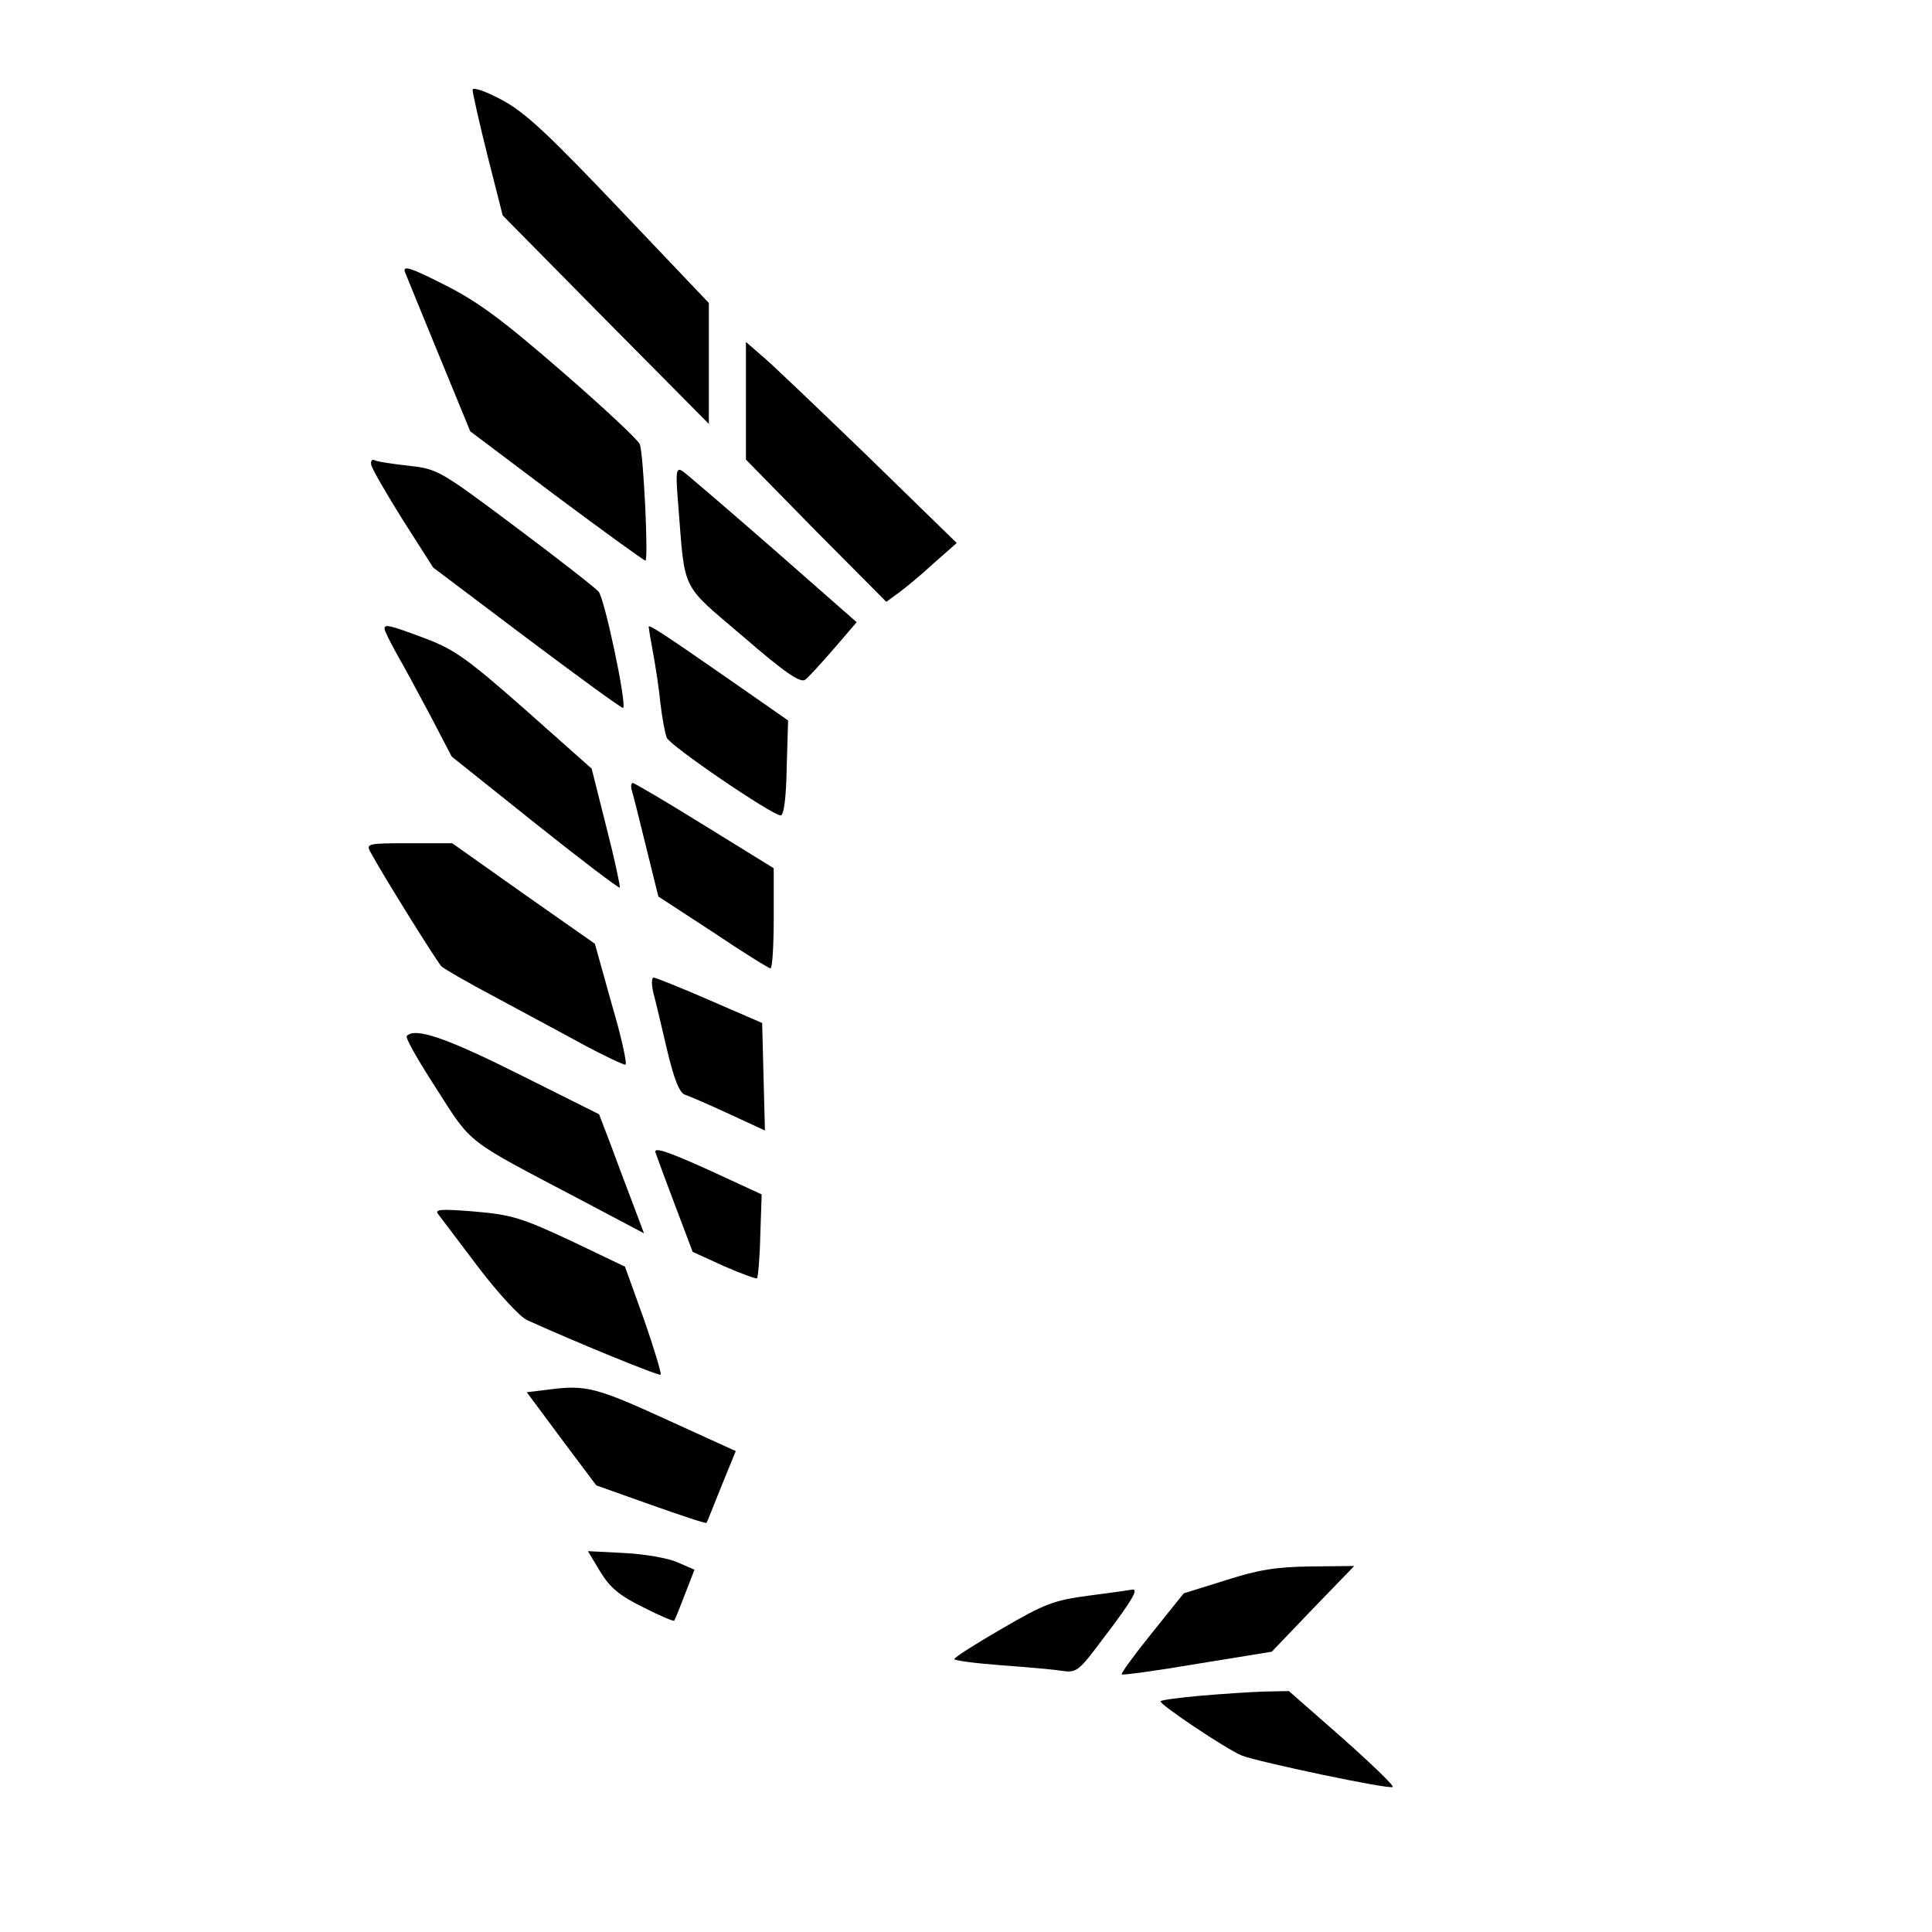 <?xml version="1.0" standalone="no"?>
<!DOCTYPE svg PUBLIC "-//W3C//DTD SVG 20010904//EN"
 "http://www.w3.org/TR/2001/REC-SVG-20010904/DTD/svg10.dtd">
<svg version="1.0" xmlns="http://www.w3.org/2000/svg"
 width="417pt" height="417pt" viewBox="0 0 417 417"
 preserveAspectRatio="xMidYMid meet">
<g transform="translate(0,417) scale(0.1,-0.1)"
fill="#000000" stroke="none">
<path d="M1020 3976 c0 -6 14 -69 32 -141 l33 -130 222 -225 223 -225 0 131 0
130 -193 203 c-155 163 -204 209 -255 236 -34 18 -62 28 -62 21z"/>
<path d="M874 3583 c4 -10 37 -91 74 -181 l67 -163 186 -140 c102 -76 189
-139 192 -139 7 0 -4 229 -12 251 -3 9 -79 80 -169 158 -129 112 -182 151
-254 187 -71 36 -89 42 -84 27z"/>
<path d="M1610 3305 l0 -127 151 -154 152 -153 26 19 c14 10 49 39 76 64 l50
44 -196 191 c-108 104 -210 202 -228 216 l-31 27 0 -127z"/>
<path d="M801 3168 c0 -7 31 -60 67 -118 l67 -105 203 -153 c112 -84 205 -152
207 -150 8 9 -40 236 -53 251 -8 9 -90 73 -181 141 -163 122 -167 124 -231
131 -36 4 -68 9 -72 12 -5 2 -8 -2 -7 -9z"/>
<path d="M1464 3079 c15 -189 4 -167 140 -283 90 -78 124 -101 134 -93 7 5 35
36 62 67 l49 57 -181 159 c-100 87 -188 163 -196 168 -13 7 -14 -3 -8 -75z"/>
<path d="M830 2813 c0 -5 12 -28 25 -52 14 -24 47 -85 73 -134 l47 -90 179
-143 c99 -79 182 -142 184 -140 1 2 -11 60 -29 130 l-32 127 -143 127 c-126
111 -153 130 -216 154 -80 30 -88 31 -88 21z"/>
<path d="M1400 2817 c0 -2 4 -26 9 -53 5 -27 13 -76 16 -109 4 -33 10 -67 14
-77 6 -17 228 -168 246 -168 7 0 12 40 13 103 l3 102 -122 85 c-151 105 -179
123 -179 117z"/>
<path d="M1364 2463 c3 -10 17 -65 31 -123 l26 -105 118 -77 c64 -43 120 -78
124 -78 4 0 7 49 7 108 l0 108 -149 92 c-82 51 -152 92 -155 92 -4 0 -5 -8 -2
-17z"/>
<path d="M799 2332 c25 -47 144 -238 154 -248 7 -6 57 -35 112 -64 55 -30 140
-75 189 -102 50 -27 93 -47 96 -46 4 2 -9 61 -30 132 l-36 129 -154 108 -154
109 -93 0 c-88 0 -93 -1 -84 -18z"/>
<path d="M1410 2028 c5 -18 18 -74 30 -125 15 -63 27 -93 39 -96 9 -3 51 -21
94 -41 l78 -36 -3 116 -3 116 -113 49 c-62 27 -117 49 -121 49 -5 0 -5 -15 -1
-32z"/>
<path d="M878 1934 c-4 -3 25 -54 64 -114 78 -122 61 -108 310 -239 l138 -73
-26 69 c-14 37 -36 95 -48 128 l-23 60 -174 87 c-156 78 -223 101 -241 82z"/>
<path d="M1415 1682 c3 -9 22 -61 43 -116 l37 -98 68 -31 c37 -16 69 -28 71
-26 2 2 6 44 7 93 l3 88 -117 54 c-89 40 -117 49 -112 36z"/>
<path d="M946 1549 c6 -8 45 -59 87 -115 42 -55 89 -106 104 -113 99 -45 286
-122 289 -118 2 2 -14 56 -36 119 l-41 114 -117 56 c-105 49 -127 56 -207 63
-74 6 -88 5 -79 -6z"/>
<path d="M1186 1171 l-49 -6 75 -101 75 -100 118 -42 c65 -23 119 -41 120 -39
1 1 15 37 32 79 l31 76 -147 67 c-155 71 -177 76 -255 66z"/>
<path d="M1296 777 c21 -34 41 -51 92 -76 35 -18 66 -31 67 -29 2 2 12 27 23
56 l21 54 -37 16 c-20 9 -72 18 -115 20 l-78 4 27 -45z"/>
<path d="M2645 759 l-90 -28 -69 -86 c-38 -47 -67 -87 -65 -89 2 -2 76 8 164
23 l160 26 89 93 89 92 -94 -1 c-74 -1 -113 -7 -184 -30z"/>
<path d="M2350 726 c-76 -10 -96 -18 -187 -71 -57 -33 -103 -62 -103 -66 0 -3
44 -9 98 -13 53 -4 113 -9 132 -12 34 -5 37 -3 93 72 61 80 75 105 61 103 -5
-1 -47 -7 -94 -13z"/>
<path d="M2592 510 c-45 -4 -85 -9 -87 -12 -5 -5 141 -103 175 -117 35 -14
320 -74 326 -68 3 3 -46 50 -109 106 l-115 101 -53 -1 c-30 -1 -91 -5 -137 -9z"/>
</g>
</svg>
